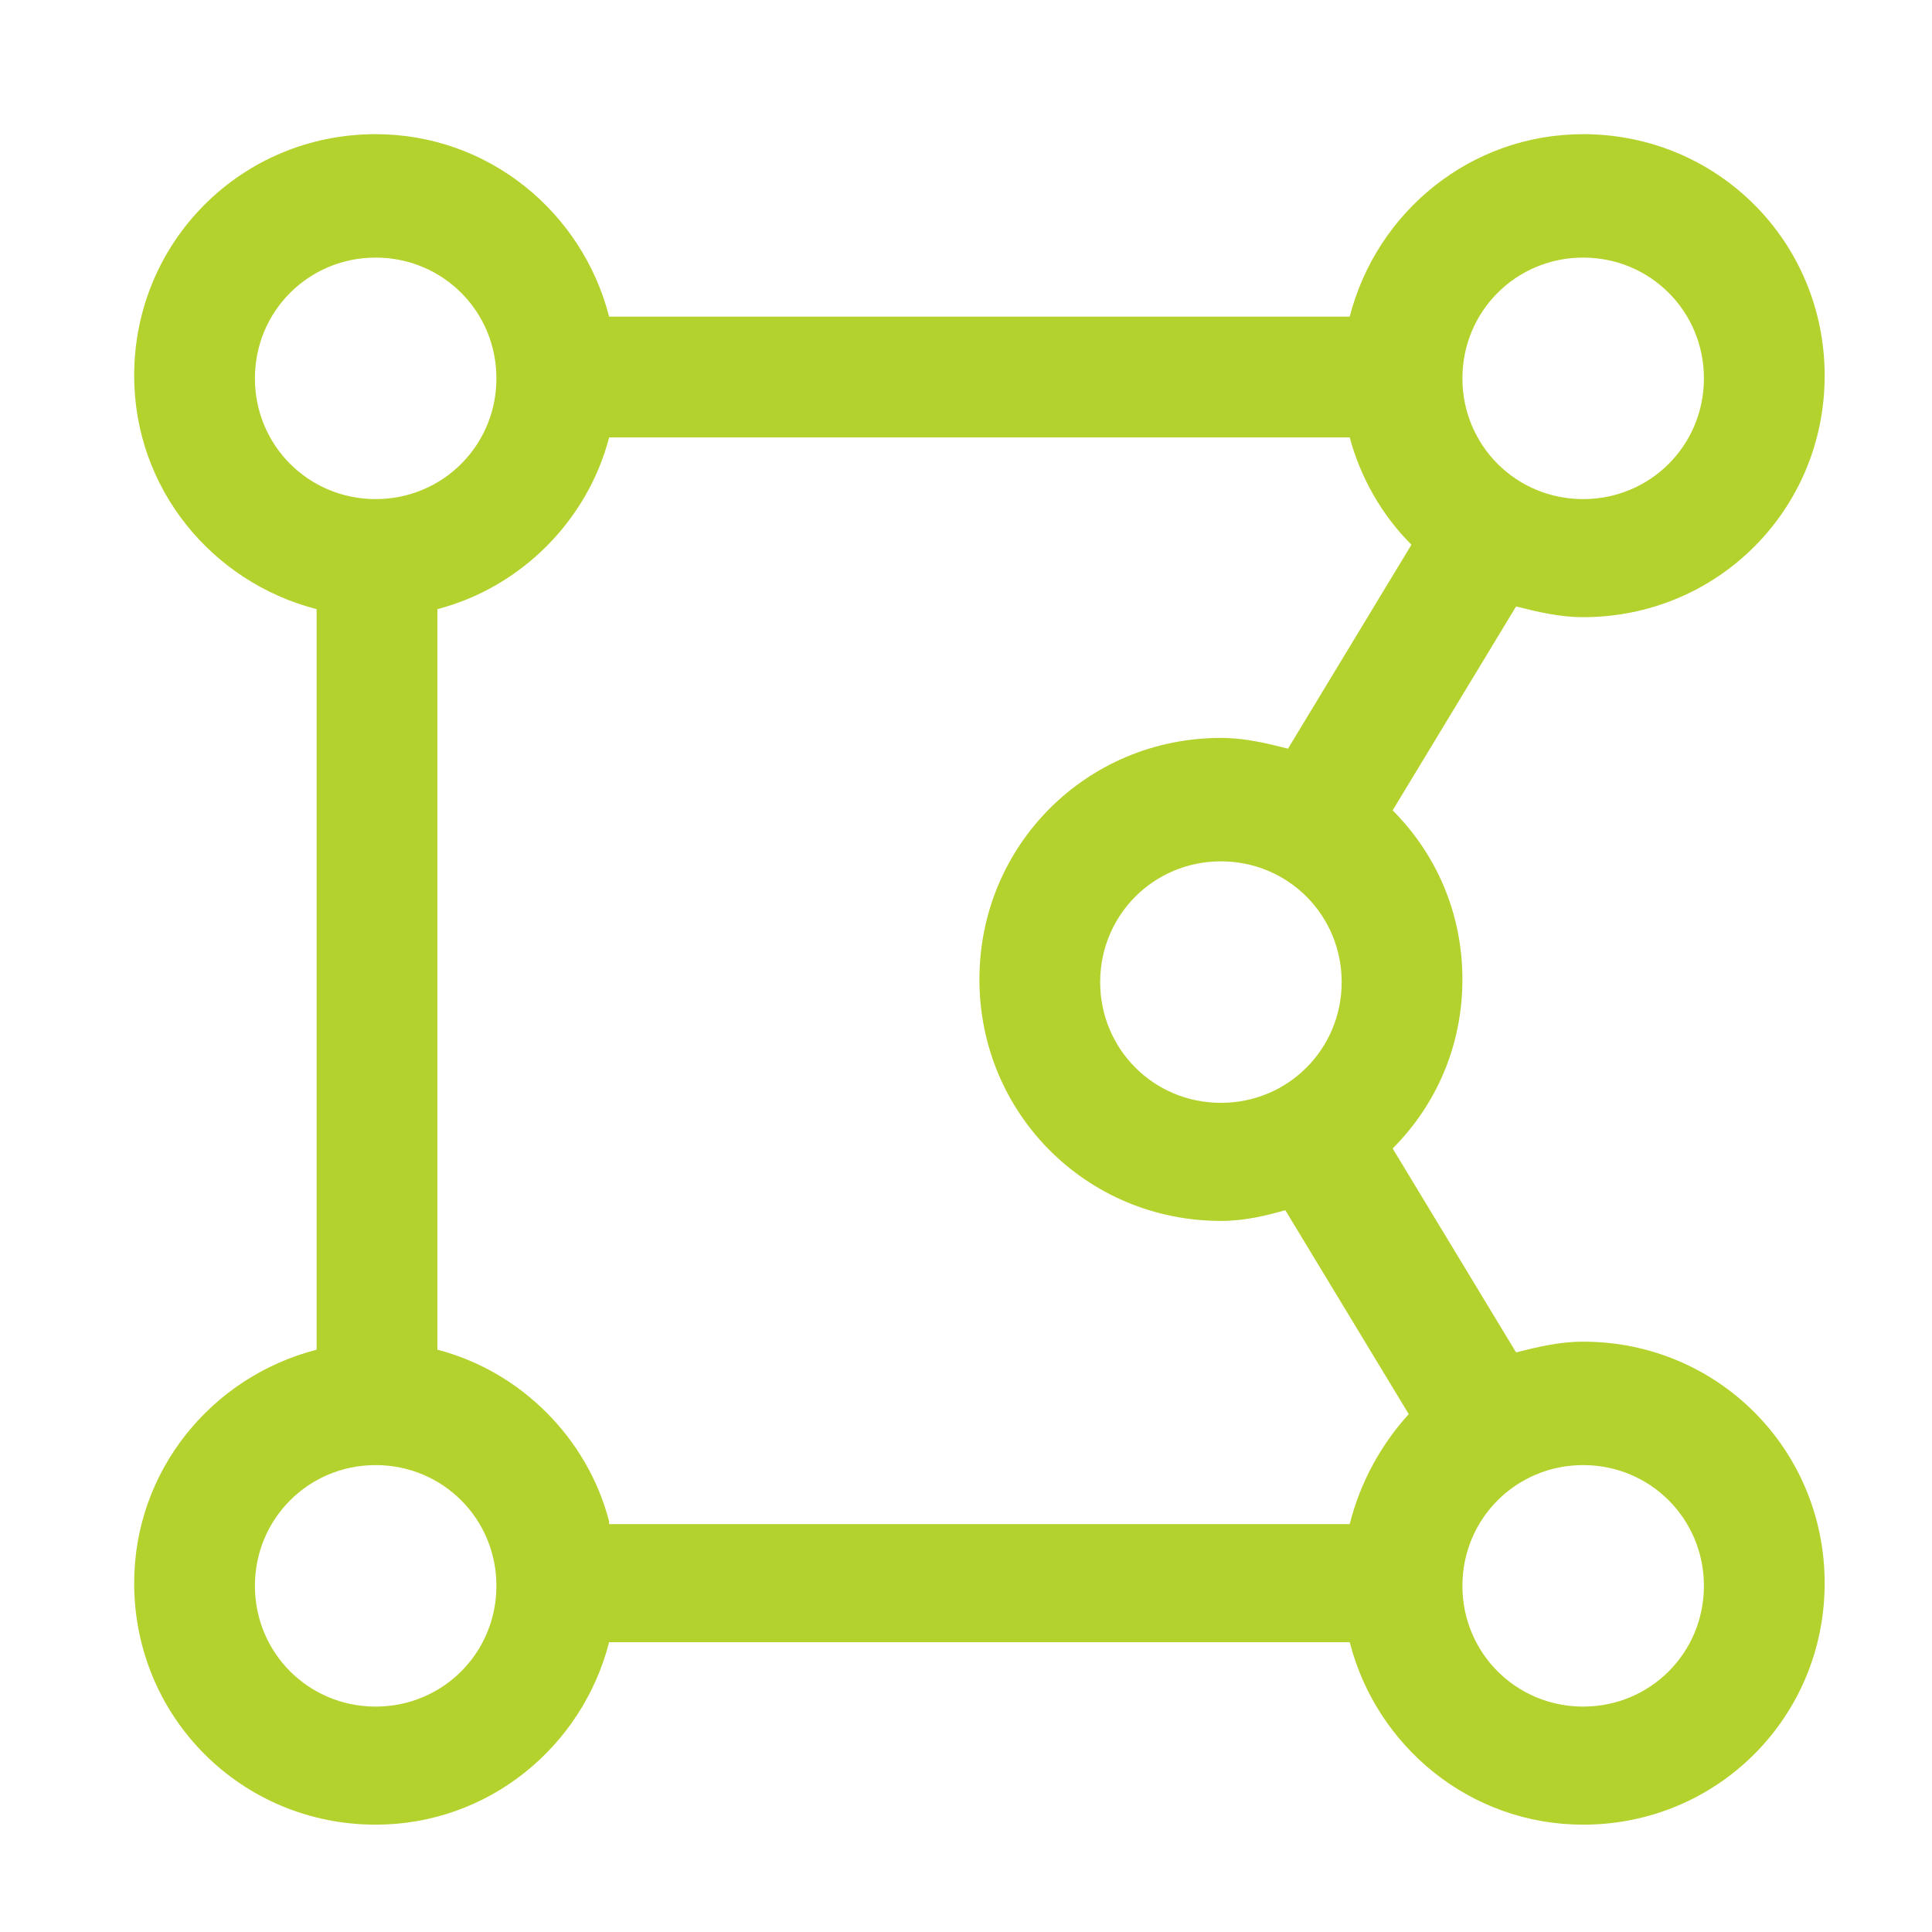 <svg version="1.2" xmlns="http://www.w3.org/2000/svg" viewBox="0 0 72 72" width="72" height="72">
	<title>ikona_elastycznosc_skalowalnosc_psi-polska-svg</title>
	<style>
		.s0 { fill: #b4d22d } 
	</style>
	<path id="Layer" fill-rule="evenodd" class="s0" d="m68 59c0 5-4 9-9 9-4.2 0-7.7-2.9-8.7-6.8h-27.6c-1 3.9-4.5 6.8-8.7 6.8-5 0-9-4-9-9 0-4.2 2.9-7.7 6.8-8.7v-27.6c-3.9-1-6.8-4.5-6.8-8.7 0-5 4-9 9-9 4.2 0 7.7 2.9 8.7 6.8h27.6c1-3.9 4.5-6.8 8.7-6.8 5 0 9 4 9 9 0 5-4 9-9 9-0.9 0-1.7-0.2-2.5-0.4l-4.6 7.6c1.6 1.6 2.6 3.8 2.6 6.3 0 2.5-1 4.7-2.6 6.3l4.6 7.6c0.8-0.2 1.6-0.4 2.5-0.4 5 0 9 4 9 9zm-45.3-2.2h27.6c0.4-1.6 1.2-3 2.2-4.1l-4.6-7.6c-0.7 0.2-1.5 0.4-2.4 0.4-5 0-9-4-9-9 0-5 4-9 9-9 0.9 0 1.7 0.2 2.5 0.4l4.6-7.6c-1.1-1.1-1.9-2.5-2.3-4h-27.6c-0.8 3.1-3.3 5.6-6.4 6.4v27.6c3.1 0.8 5.6 3.3 6.4 6.4zm27.3-20.2c0-2.5-2-4.5-4.5-4.5-2.5 0-4.5 2-4.5 4.5 0 2.5 2 4.5 4.5 4.5 2.5 0 4.5-2 4.5-4.5zm4.5-22.5c0 2.5 2 4.5 4.5 4.5 2.5 0 4.5-2 4.5-4.5 0-2.5-2-4.5-4.5-4.5-2.5 0-4.5 2-4.5 4.5zm-40.5 4.5c2.5 0 4.5-2 4.5-4.5 0-2.5-2-4.5-4.5-4.5-2.5 0-4.5 2-4.5 4.5 0 2.5 2 4.5 4.5 4.5zm4.5 40.5c0-2.5-2-4.5-4.5-4.5-2.5 0-4.5 2-4.5 4.5 0 2.5 2 4.5 4.5 4.5 2.5 0 4.5-2 4.5-4.5zm45 0c0-2.5-2-4.5-4.5-4.5-2.5 0-4.5 2-4.5 4.5 0 2.5 2 4.5 4.5 4.5 2.5 0 4.5-2 4.5-4.5z"/>
</svg>